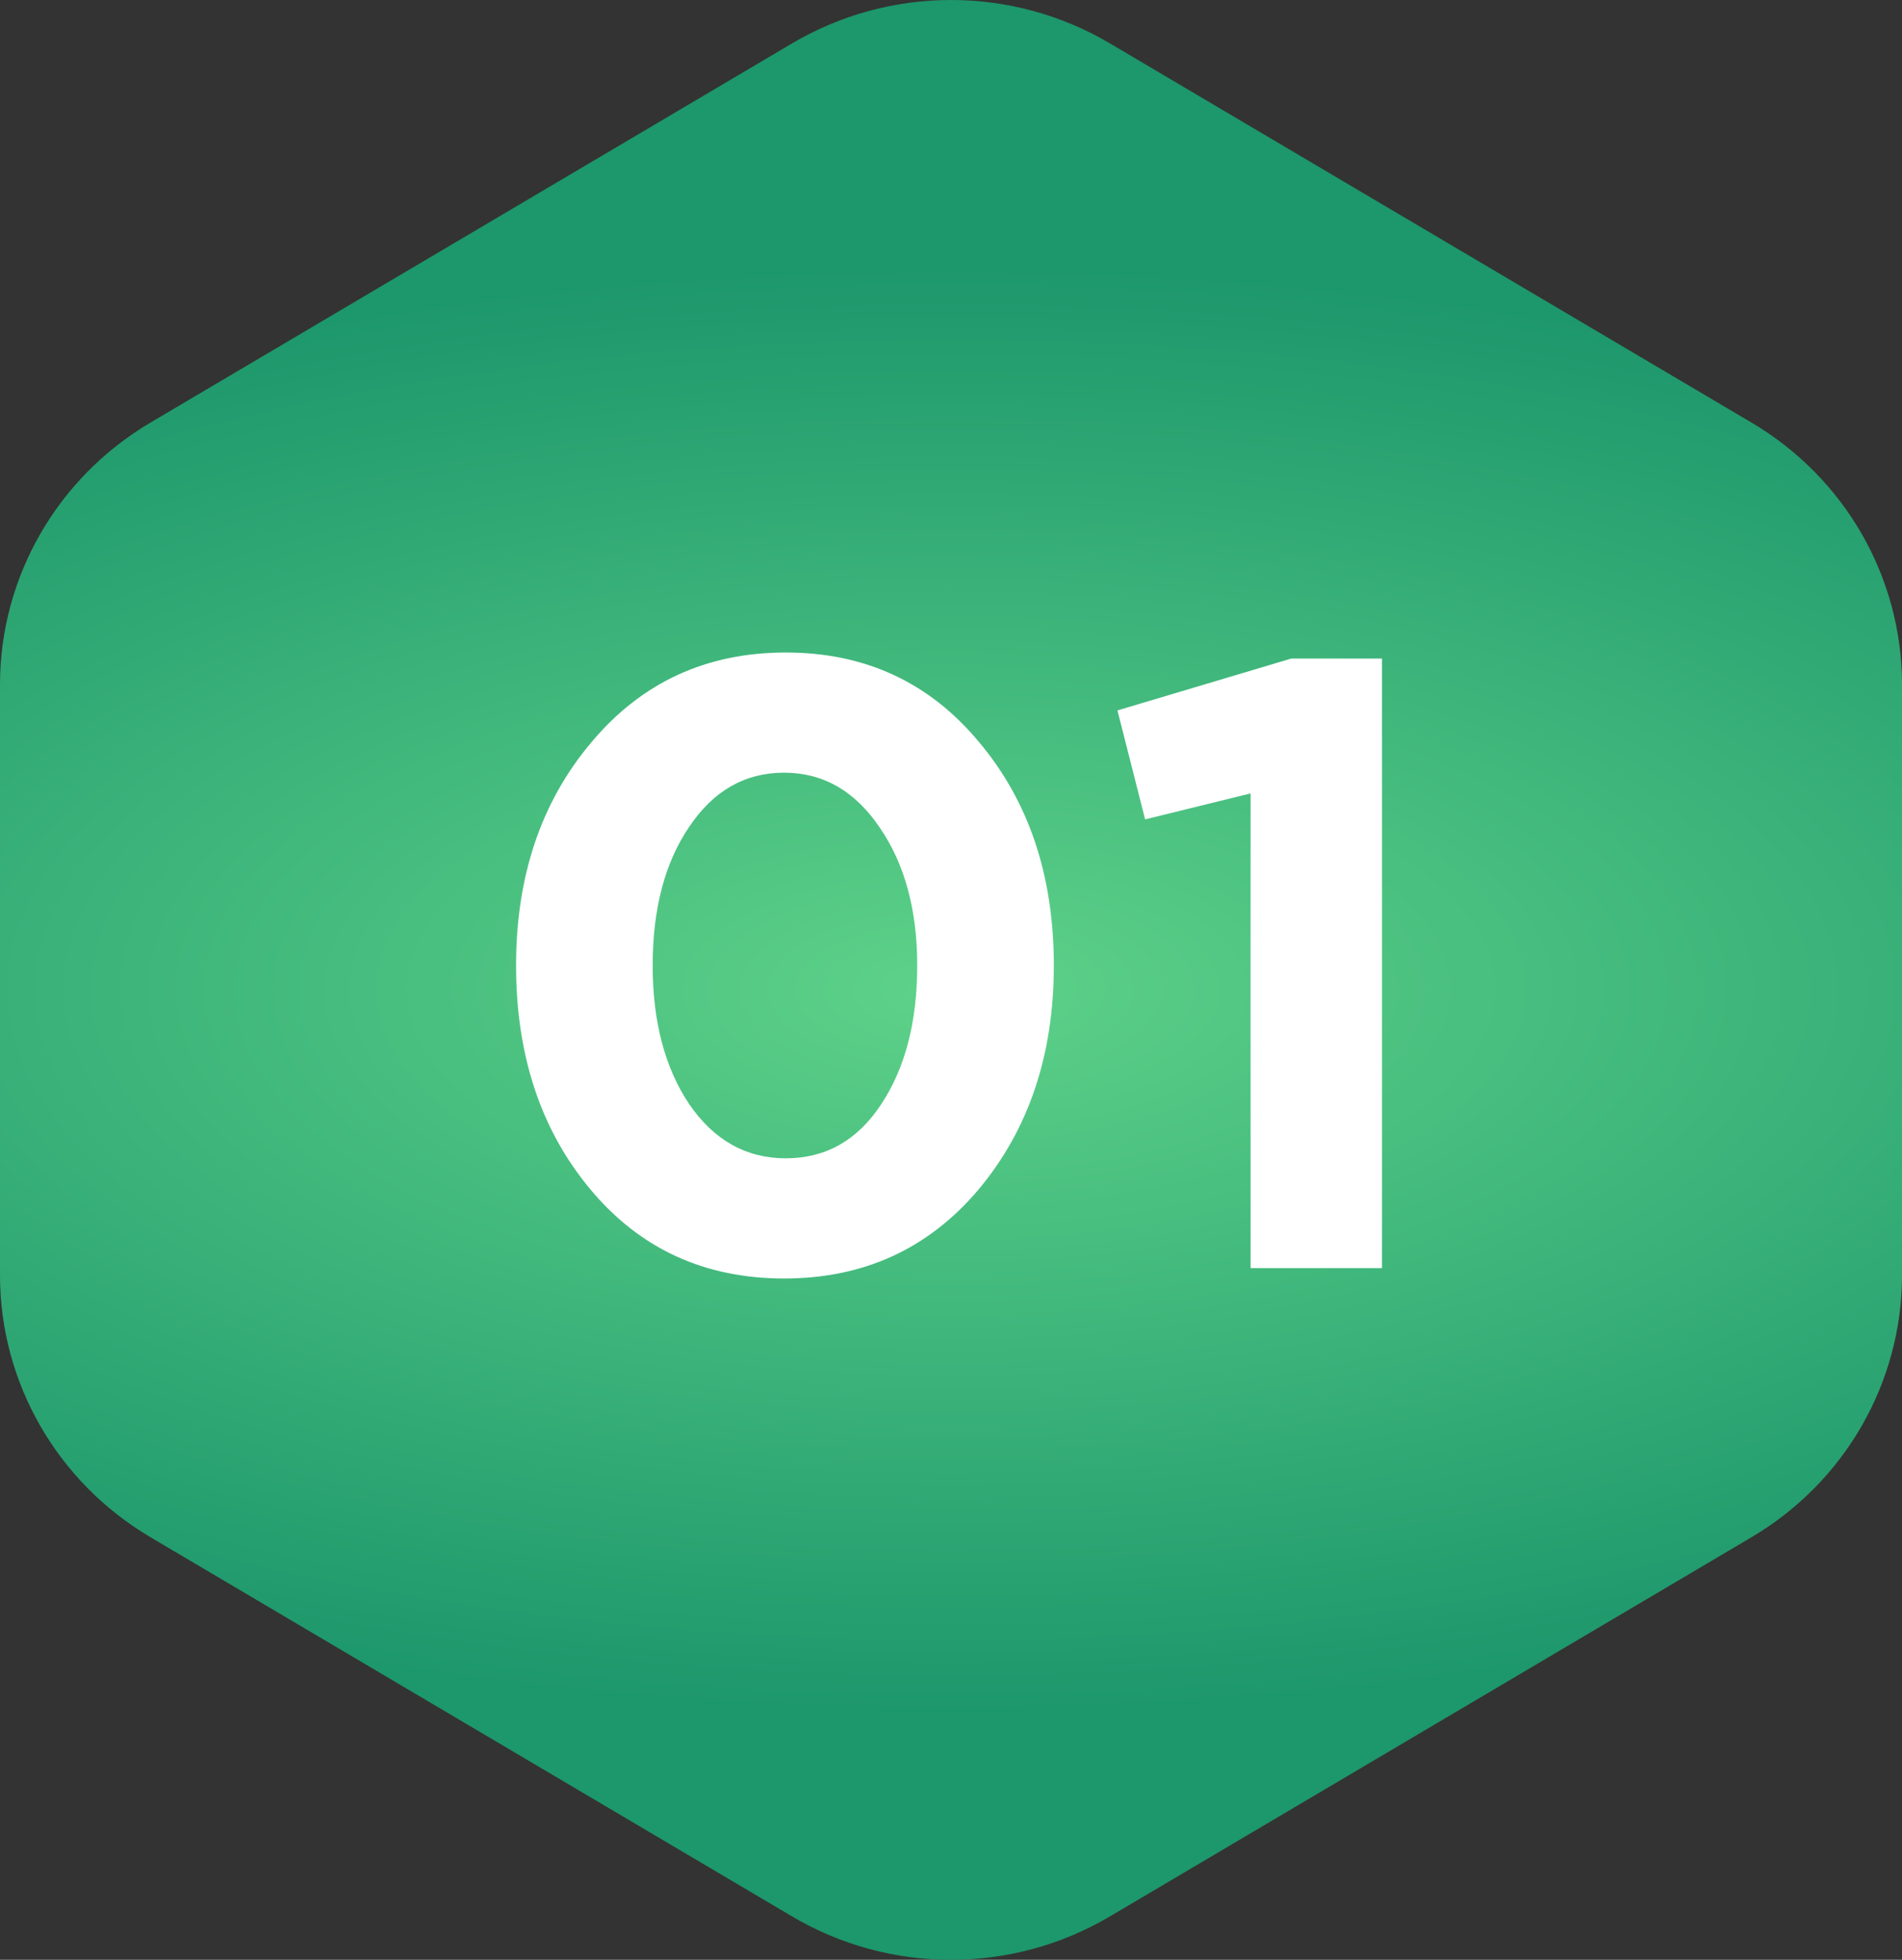 <?xml version="1.0" encoding="UTF-8"?> <svg xmlns="http://www.w3.org/2000/svg" width="264" height="272" viewBox="0 0 264 272" fill="none"><rect x="0" y="0" width="264" height="272" fill="#333333" stroke="none"/> <path d="M0 95.013C0 80.114 7.927 66.309 20.877 58.656L109.95 6.017C123.527 -2.006 140.473 -2.006 154.05 6.017L243.123 58.656C256.074 66.309 264 80.114 264 95.013V176.986C264 191.885 256.074 205.69 243.123 213.343L154.05 265.982C140.473 274.006 123.527 274.006 109.95 265.982L20.877 213.343C7.927 205.69 0 191.885 0 176.986V95.013Z" fill="url(#paint0_radial_151_190)"></path> <path d="M135.832 165.08C128.872 173.32 119.872 177.44 108.832 177.44C97.792 177.44 88.832 173.32 81.952 165.08C75.072 156.84 71.632 146.48 71.632 134C71.632 121.6 75.112 111.28 82.072 103.04C89.032 94.72 98.032 90.56 109.072 90.56C120.032 90.56 128.952 94.68 135.832 102.92C142.792 111.16 146.272 121.52 146.272 134C146.272 146.4 142.792 156.76 135.832 165.08ZM95.632 153.2C99.072 158.24 103.552 160.76 109.072 160.76C114.592 160.76 118.992 158.28 122.272 153.32C125.632 148.28 127.312 141.84 127.312 134C127.312 126.32 125.592 119.96 122.152 114.92C118.712 109.8 114.272 107.24 108.832 107.24C103.392 107.24 98.992 109.76 95.632 114.8C92.272 119.76 90.592 126.16 90.592 134C90.592 141.76 92.272 148.16 95.632 153.2ZM173.583 176V110.12L158.943 113.72L155.103 98.6L179.223 91.4H191.823V176H173.583Z" fill="white"></path> <defs> <radialGradient id="paint0_radial_151_190" cx="0" cy="0" r="1" gradientUnits="userSpaceOnUse" gradientTransform="translate(132 137.347) rotate(90) scale(99.871 229.121)"> <stop stop-color="#5ED289"></stop> <stop offset="1" stop-color="#1D976C"></stop> </radialGradient> </defs> </svg> 